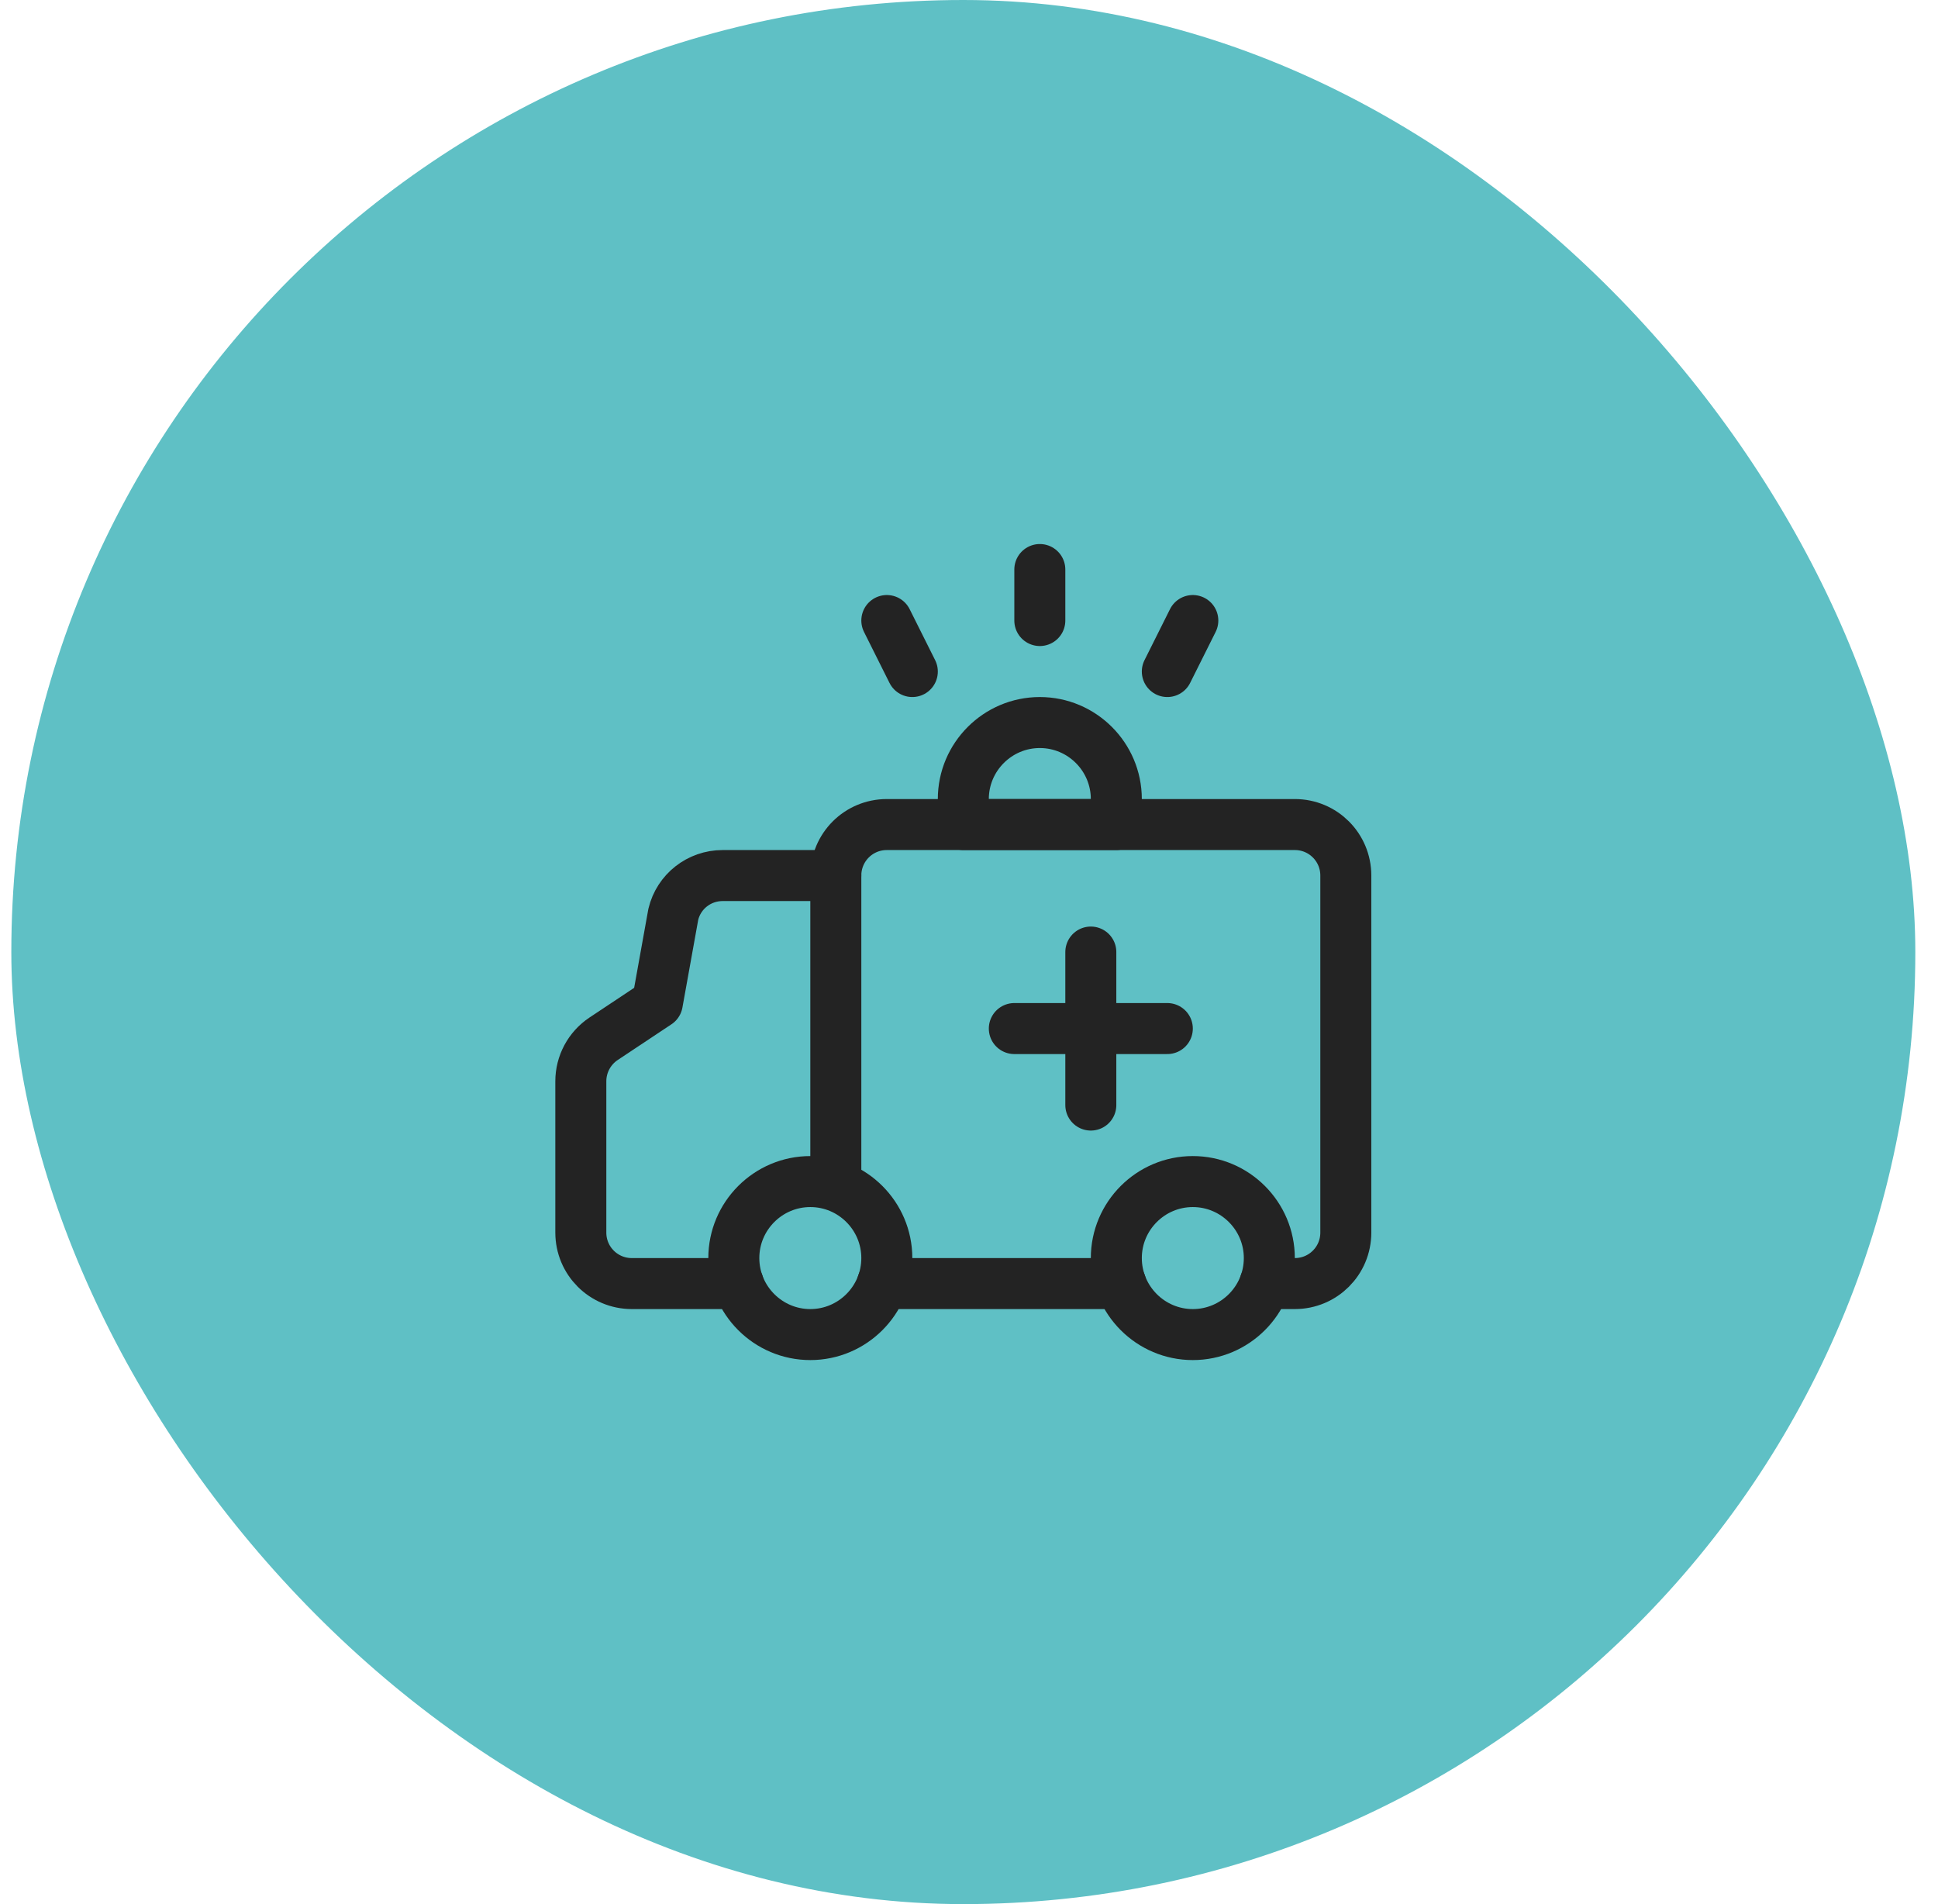 <svg width="57" height="56" viewBox="0 0 57 56" fill="none" xmlns="http://www.w3.org/2000/svg">
<rect x="0.333" width="56" height="56" rx="28" fill="#5FC0C5"/>
<g clip-path="url(#clip0_2009_1948)">
<path d="M24.583 34.75V25.75C24.583 24.92 25.253 24.25 26.083 24.25H38.083C38.913 24.25 39.583 24.92 39.583 25.75V36.25C39.583 37.08 38.913 37.75 38.083 37.75H37.203" stroke="#232323" stroke-width="1.5" stroke-linecap="round" stroke-linejoin="round"/>
<path d="M24.583 25.75H21.253C20.563 25.75 19.963 26.22 19.803 26.89L19.333 29.5L17.753 30.55C17.333 30.83 17.083 31.3 17.083 31.8V36.25C17.083 37.08 17.753 37.75 18.583 37.75H21.713" stroke="#232323" stroke-width="1.5" stroke-linecap="round" stroke-linejoin="round"/>
<path d="M21.583 37C21.583 38.24 22.593 39.25 23.833 39.25C25.073 39.25 26.083 38.24 26.083 37C26.083 35.76 25.073 34.75 23.833 34.75C22.593 34.75 21.583 35.76 21.583 37Z" stroke="#232323" stroke-width="1.5" stroke-linecap="round" stroke-linejoin="round"/>
<path d="M32.833 37C32.833 38.24 33.843 39.25 35.083 39.25C36.323 39.25 37.333 38.24 37.333 37C37.333 35.76 36.323 34.75 35.083 34.75C33.843 34.75 32.833 35.76 32.833 37Z" stroke="#232323" stroke-width="1.5" stroke-linecap="round" stroke-linejoin="round"/>
<path d="M25.953 37.75H32.963" stroke="#232323" stroke-width="1.5" stroke-linecap="round" stroke-linejoin="round"/>
<path d="M32.833 23.5C32.833 22.26 31.823 21.25 30.583 21.25C29.343 21.25 28.333 22.26 28.333 23.5V24.25H32.833V23.5Z" stroke="#232323" stroke-width="1.5" stroke-linecap="round" stroke-linejoin="round"/>
<path d="M32.083 28V32.5" stroke="#232323" stroke-width="1.5" stroke-linecap="round" stroke-linejoin="round"/>
<path d="M29.833 30.25H34.333" stroke="#232323" stroke-width="1.5" stroke-linecap="round" stroke-linejoin="round"/>
<path d="M30.583 18.25V16.75" stroke="#232323" stroke-width="1.5" stroke-linecap="round" stroke-linejoin="round"/>
<path d="M34.333 19.75L35.083 18.25" stroke="#232323" stroke-width="1.5" stroke-linecap="round" stroke-linejoin="round"/>
<path d="M26.833 19.75L26.083 18.25" stroke="#232323" stroke-width="1.5" stroke-linecap="round" stroke-linejoin="round"/>
</g>
<defs>
<clipPath id="clip0_2009_1948">
<rect width="24" height="24" fill="white" transform="translate(16.333 16)"/>
</clipPath>
</defs>
</svg>
